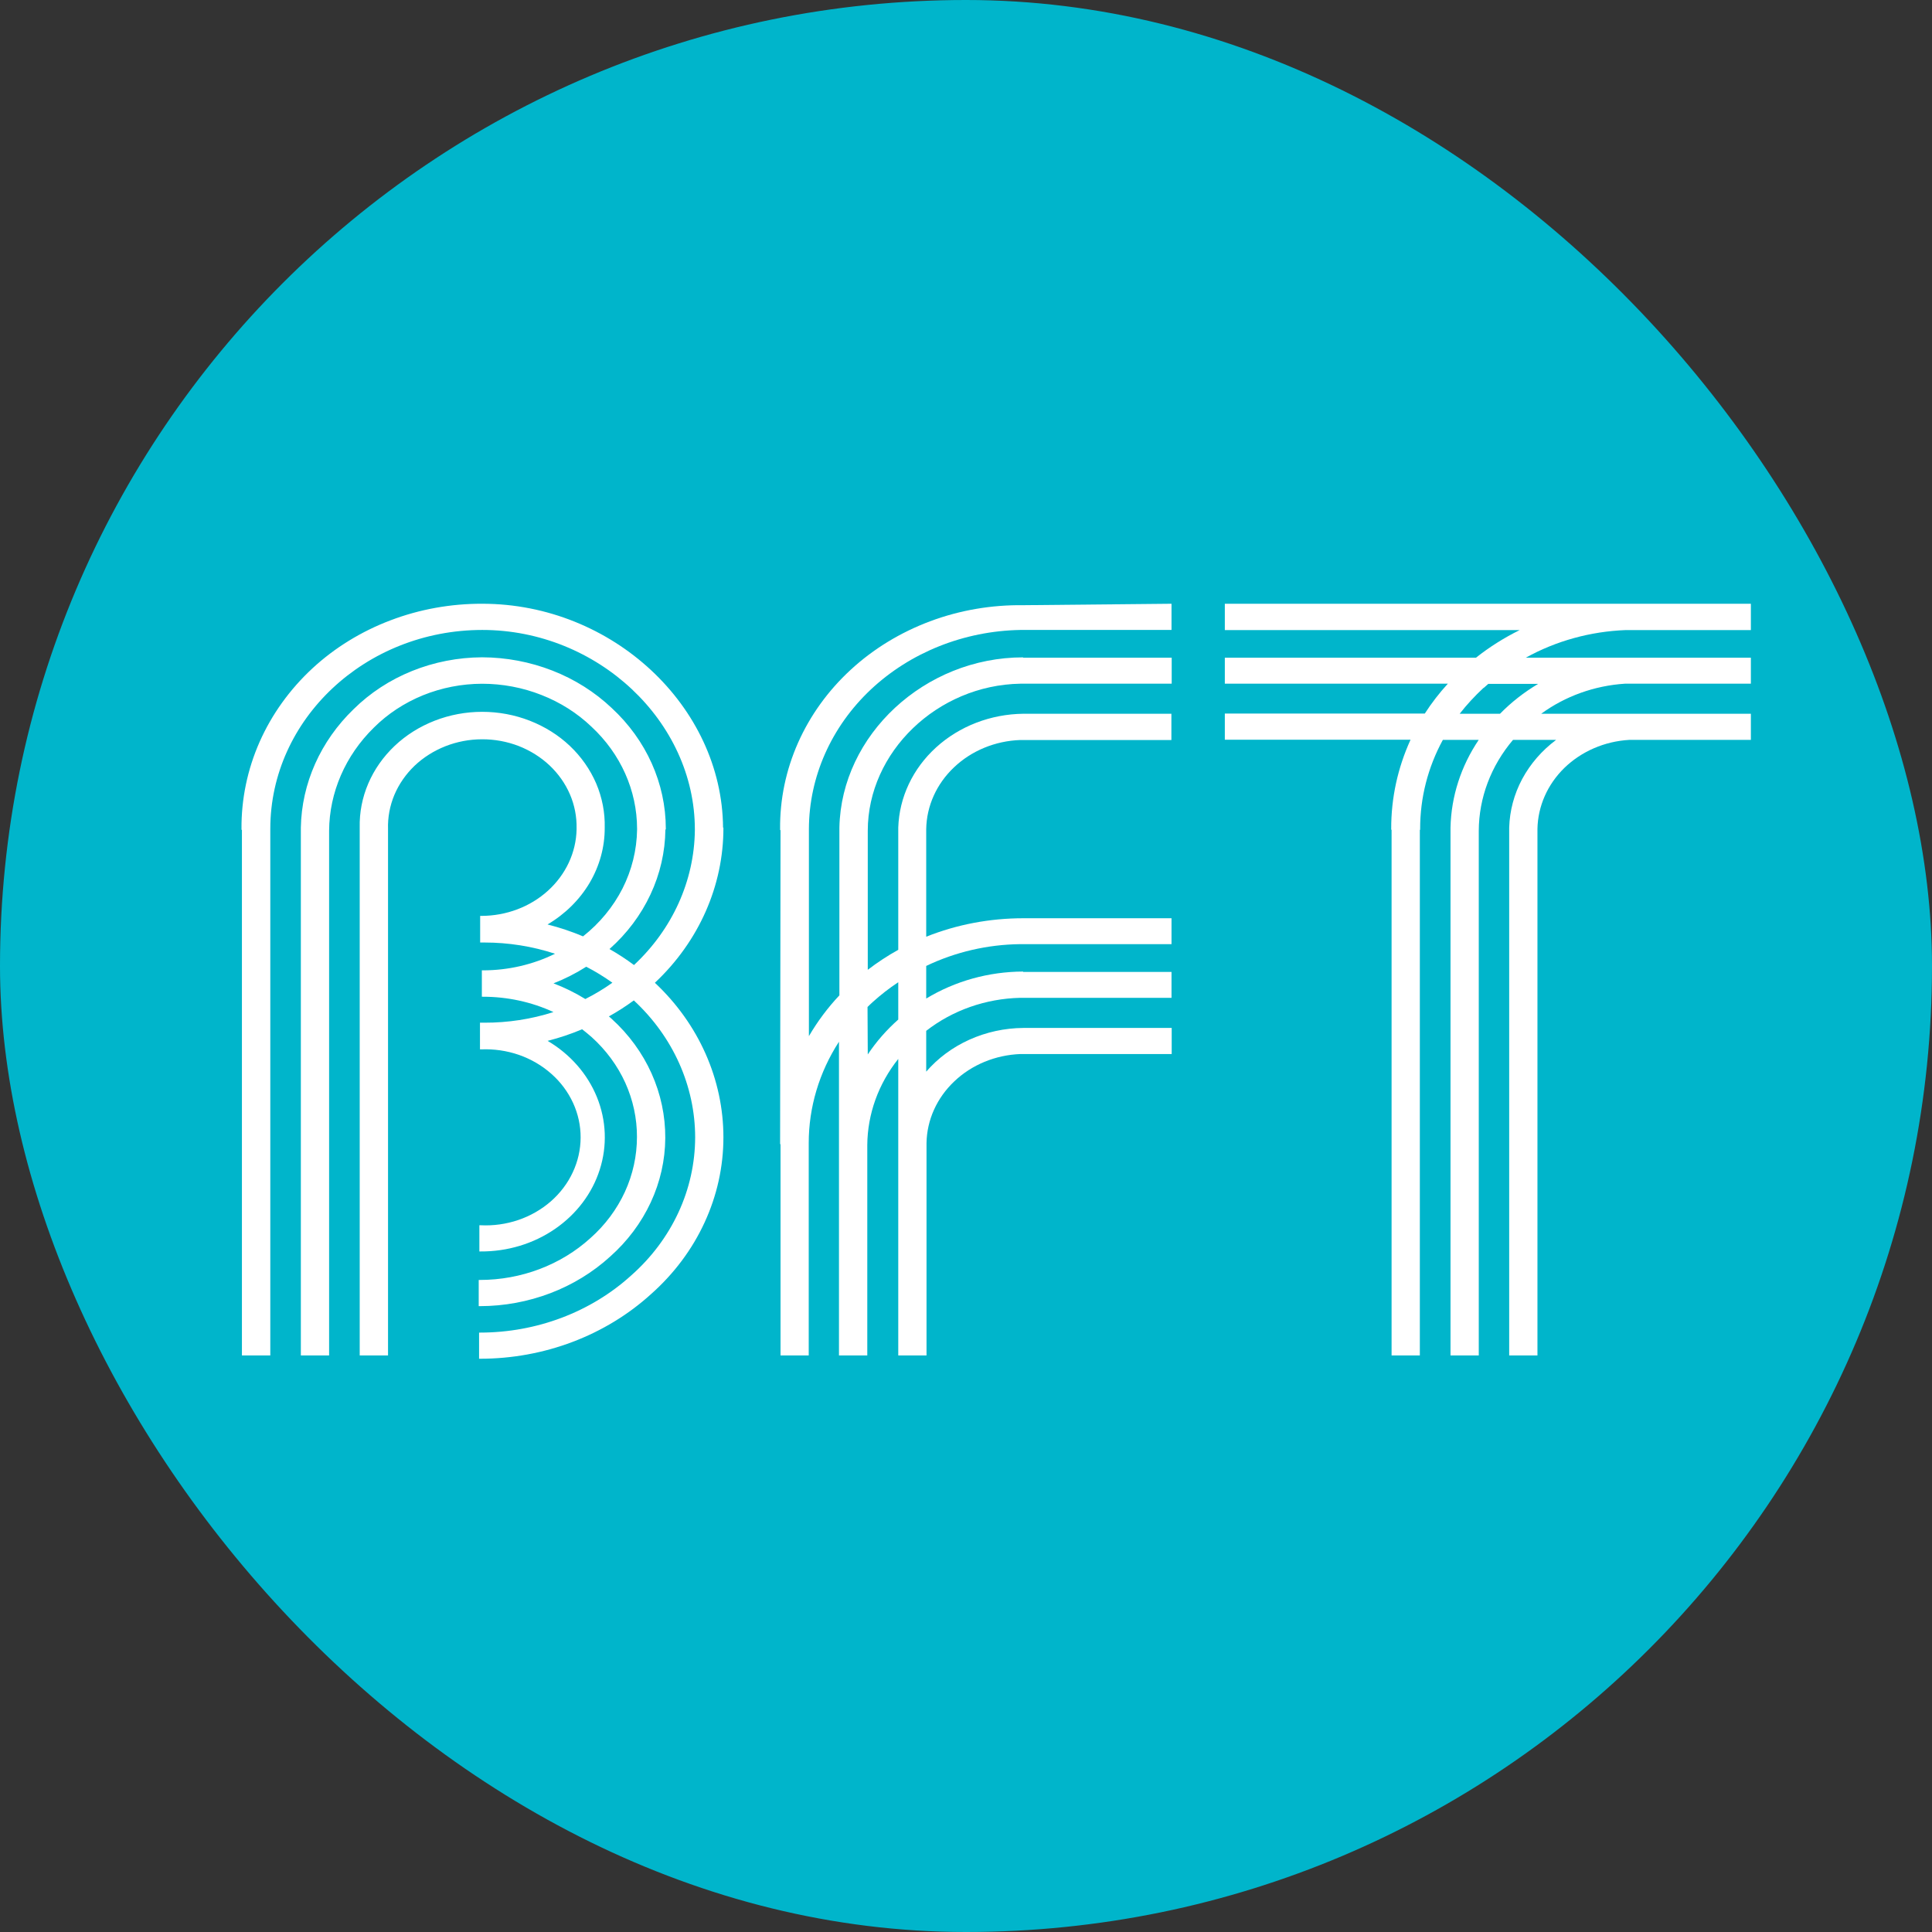 <svg width="32" height="32" viewBox="0 0 32 32" fill="none" xmlns="http://www.w3.org/2000/svg">
<rect x="0" y="0" width="32" height="32" fill="#333333" stroke="none"/>
<rect width="32" height="32" rx="16" fill="#00B5CB"/>
<path d="M9.169 16.287C9.359 16.212 9.54 16.12 9.71 16.012C9.861 16.09 10.006 16.179 10.143 16.277C10.001 16.378 9.851 16.468 9.695 16.547C9.529 16.445 9.353 16.358 9.169 16.288V16.287ZM5.176 11.069C4.799 11.418 4.501 11.833 4.299 12.29C4.098 12.746 3.996 13.236 4 13.729V13.745H4.007V22.45H4.477V13.745V13.729C4.477 11.912 6.054 10.434 7.989 10.434C9.897 10.434 11.509 11.947 11.509 13.738V13.754C11.499 14.59 11.137 15.39 10.501 15.984C10.372 15.888 10.236 15.799 10.095 15.719C10.384 15.463 10.615 15.155 10.774 14.815C10.933 14.476 11.017 14.11 11.021 13.739H11.028V13.723C11.027 12.974 10.704 12.256 10.132 11.727C9.852 11.462 9.518 11.251 9.149 11.107C8.78 10.963 8.384 10.888 7.984 10.887C7.585 10.889 7.19 10.966 6.824 11.114C6.459 11.261 6.129 11.477 5.857 11.746C5.309 12.275 4.996 12.976 4.983 13.708V13.708V22.45H5.451V13.778V13.761C5.455 13.126 5.72 12.515 6.191 12.053C6.42 11.824 6.697 11.642 7.006 11.516C7.314 11.391 7.647 11.326 7.984 11.325C8.322 11.325 8.657 11.388 8.968 11.511C9.28 11.633 9.562 11.812 9.797 12.037C10.28 12.486 10.551 13.093 10.552 13.726V13.743C10.547 14.079 10.465 14.411 10.311 14.716C10.156 15.02 9.933 15.291 9.657 15.509C9.467 15.429 9.27 15.363 9.069 15.312C9.36 15.14 9.6 14.903 9.766 14.623C9.931 14.343 10.018 14.028 10.016 13.708V13.708C10.022 13.459 9.974 13.21 9.875 12.977C9.775 12.745 9.627 12.533 9.438 12.354C9.249 12.175 9.023 12.034 8.774 11.937C8.525 11.84 8.257 11.79 7.987 11.79C7.717 11.79 7.449 11.84 7.2 11.937C6.951 12.034 6.726 12.175 6.537 12.354C6.348 12.533 6.199 12.745 6.1 12.977C6 13.21 5.952 13.459 5.958 13.708V13.708V22.45H6.427V13.746V13.73C6.421 13.538 6.457 13.346 6.532 13.166C6.608 12.987 6.721 12.823 6.866 12.684C7.011 12.546 7.185 12.436 7.377 12.36C7.568 12.285 7.774 12.245 7.983 12.245C8.191 12.244 8.398 12.282 8.59 12.356C8.782 12.431 8.956 12.54 9.102 12.677C9.248 12.815 9.363 12.978 9.44 13.157C9.517 13.336 9.554 13.528 9.55 13.721V13.738C9.542 14.12 9.372 14.484 9.077 14.752C8.782 15.02 8.385 15.17 7.971 15.17H7.953V15.611H8.025C8.423 15.611 8.818 15.674 9.193 15.797C8.825 15.978 8.415 16.072 7.999 16.072H7.981V16.509H7.999C8.404 16.509 8.804 16.595 9.167 16.763C8.799 16.881 8.412 16.94 8.022 16.939H7.95V17.381H7.969C8.182 17.372 8.395 17.403 8.595 17.472C8.795 17.542 8.977 17.648 9.131 17.785C9.286 17.921 9.408 18.086 9.492 18.268C9.575 18.449 9.618 18.645 9.617 18.843C9.616 19.04 9.572 19.236 9.487 19.417C9.403 19.598 9.279 19.762 9.124 19.898C8.969 20.033 8.785 20.139 8.585 20.207C8.385 20.275 8.171 20.305 7.958 20.294H7.94V20.728H7.958C8.402 20.731 8.835 20.601 9.191 20.356C9.548 20.111 9.809 19.766 9.934 19.372C10.06 18.978 10.043 18.557 9.887 18.172C9.731 17.788 9.444 17.46 9.07 17.24C9.266 17.19 9.457 17.126 9.642 17.048C9.697 17.089 9.75 17.136 9.801 17.179C10.039 17.394 10.228 17.651 10.357 17.935C10.485 18.219 10.551 18.524 10.55 18.831C10.55 19.144 10.482 19.454 10.35 19.742C10.217 20.03 10.023 20.291 9.779 20.507C9.29 20.951 8.633 21.2 7.948 21.2H7.929V21.634H7.948C8.756 21.633 9.532 21.337 10.107 20.812C10.393 20.558 10.621 20.253 10.778 19.916C10.935 19.579 11.017 19.216 11.019 18.849C11.021 18.482 10.944 18.119 10.792 17.78C10.64 17.441 10.416 17.134 10.133 16.877C10.117 16.861 10.101 16.849 10.085 16.835C10.229 16.755 10.367 16.666 10.498 16.57C11.148 17.172 11.513 17.988 11.514 18.838C11.513 19.266 11.419 19.689 11.237 20.082C11.055 20.475 10.789 20.83 10.455 21.125C9.787 21.732 8.889 22.071 7.953 22.072H7.935V22.505H7.953C9.013 22.505 10.031 22.119 10.786 21.432C11.164 21.096 11.465 20.694 11.67 20.248C11.876 19.802 11.982 19.323 11.982 18.838C11.982 17.88 11.574 16.96 10.847 16.278C11.576 15.593 11.984 14.67 11.982 13.708H11.976C11.961 11.697 10.14 10 7.989 10C7.467 9.998 6.95 10.091 6.467 10.275C5.984 10.458 5.545 10.728 5.176 11.069" fill="white"/>
<path d="M14.369 16.679C14.396 16.651 14.425 16.625 14.454 16.598C14.586 16.479 14.727 16.368 14.878 16.269V16.887C14.684 17.059 14.514 17.253 14.373 17.465L14.369 16.679ZM16.95 10.024C16.42 10.017 15.895 10.107 15.404 10.291C14.913 10.475 14.466 10.747 14.091 11.093C13.716 11.438 13.419 11.85 13.218 12.303C13.017 12.756 12.916 13.242 12.921 13.732V13.749H12.928L12.921 18.952H12.928V22.45H13.395V18.949V18.932C13.395 18.341 13.568 17.761 13.896 17.254V22.45H14.365V18.982V18.965C14.369 18.452 14.549 17.952 14.878 17.539V22.45H15.346V18.951V18.934C15.352 18.55 15.517 18.184 15.807 17.91C16.096 17.635 16.488 17.474 16.902 17.458H19.407V17.026H16.95C16.64 17.028 16.335 17.095 16.057 17.22C15.779 17.345 15.534 17.526 15.341 17.75V17.074C15.778 16.733 16.328 16.54 16.899 16.527H19.404V16.098H16.946V16.092C16.375 16.094 15.818 16.25 15.341 16.539V15.999C15.823 15.768 16.356 15.644 16.899 15.638V15.638H19.404V15.209H16.95C16.396 15.209 15.849 15.312 15.341 15.515V13.749V13.733C15.347 13.35 15.512 12.983 15.802 12.709C16.091 12.434 16.483 12.272 16.897 12.257H19.402V11.822H16.95C16.408 11.828 15.89 12.028 15.504 12.38C15.118 12.731 14.894 13.207 14.878 13.708V13.708V15.732C14.701 15.83 14.532 15.941 14.373 16.063V13.778V13.761C14.373 12.454 15.526 11.347 16.902 11.324H19.407V10.894H16.946V10.888C15.315 10.888 13.934 12.174 13.903 13.707V16.486C13.708 16.693 13.539 16.92 13.398 17.162V13.745V13.729C13.401 12.865 13.769 12.037 14.423 11.421C15.078 10.806 15.966 10.451 16.899 10.434V10.434H19.404V10L16.95 10.024Z" fill="white"/>
<path d="M24.575 11.394L24.651 11.327H25.477C25.244 11.465 25.031 11.632 24.845 11.822H24.177C24.296 11.669 24.428 11.527 24.571 11.394H24.575ZM20.287 10V10.436H25.171C24.912 10.564 24.669 10.717 24.446 10.894H20.287V11.324H23.981C23.839 11.479 23.711 11.645 23.599 11.819H20.287V12.252H23.363C23.15 12.719 23.041 13.22 23.043 13.726V13.743H23.049V22.45H23.517V13.745H23.522V13.729C23.521 13.217 23.649 12.712 23.898 12.255H24.492C24.197 12.692 24.036 13.194 24.025 13.708V13.708V22.45H24.493V13.778V13.761C24.495 13.215 24.695 12.685 25.06 12.255H25.774C25.538 12.431 25.347 12.652 25.212 12.903C25.078 13.154 25.005 13.428 24.997 13.708V13.708V22.45H25.465V13.746V13.73C25.472 13.353 25.631 12.992 25.912 12.718C26.194 12.445 26.576 12.279 26.983 12.255H29V11.822H25.527C25.925 11.531 26.408 11.357 26.914 11.324H29V10.894C29 10.894 26.95 10.894 26.893 10.894H25.271C25.774 10.615 26.344 10.458 26.929 10.436H29V10H20.287Z" fill="white"/>
</svg>
